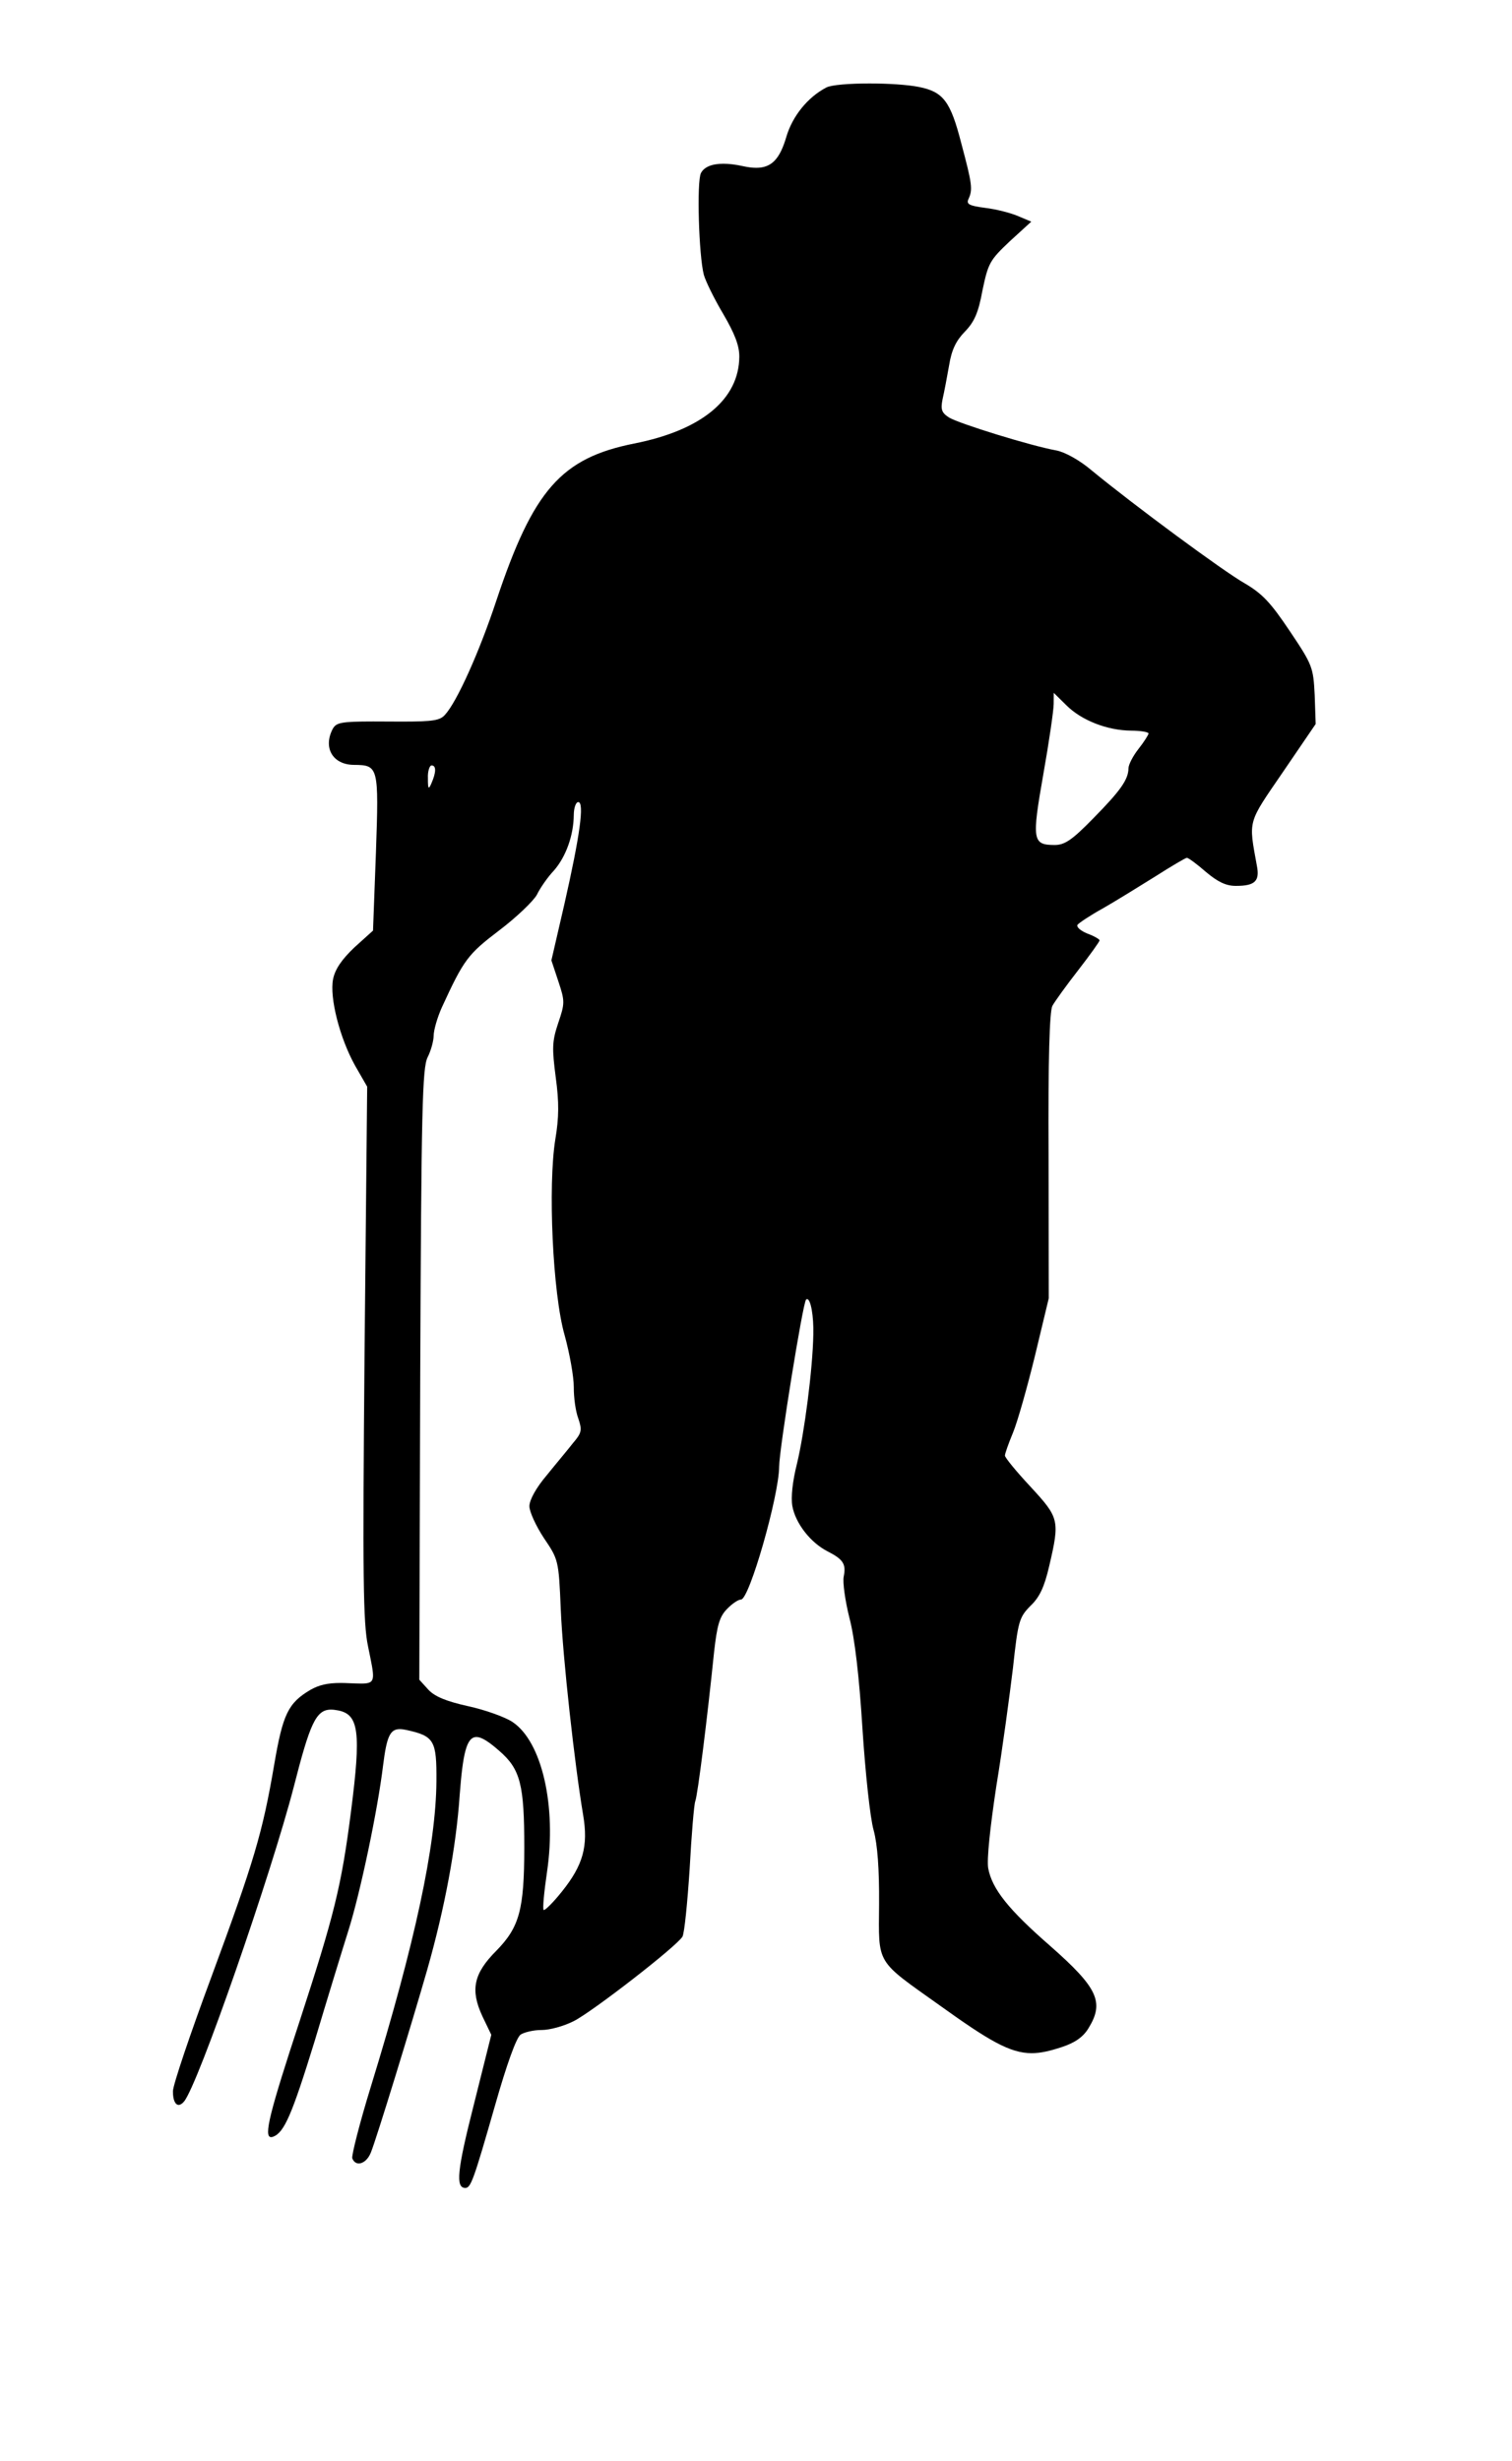 <?xml version="1.0" encoding="UTF-8" standalone="no"?>
<svg
   version="1.1"
   width="600px"
   height="976px"
   viewBox="0 0 600 976"
   id="svg1"
   sodipodi:docname="farmer-2778764.svg"
   inkscape:version="1.4 (1:1.4+202410161351+e7c3feb100)"
   xmlns:inkscape="http://www.inkscape.org/namespaces/inkscape"
   xmlns:sodipodi="http://sodipodi.sourceforge.net/DTD/sodipodi-0.dtd"
   xmlns="http://www.w3.org/2000/svg"
   xmlns:svg="http://www.w3.org/2000/svg">
  <defs
     id="defs1" />
  <sodipodi:namedview
     id="namedview1"
     pagecolor="#505050"
     bordercolor="#ffffff"
     borderopacity="1"
     inkscape:showpageshadow="0"
     inkscape:pageopacity="0"
     inkscape:pagecheckerboard="1"
     inkscape:deskcolor="#505050"
     inkscape:zoom="0.53322806"
     inkscape:cx="389.13931"
     inkscape:cy="443.52504"
     inkscape:window-width="1280"
     inkscape:window-height="955"
     inkscape:window-x="0"
     inkscape:window-y="32"
     inkscape:window-maximized="1"
     inkscape:current-layer="svg1" />
  <g
     id="layer1">
    <g
       style="fill:rgb(0,0,0); fill-opacity:1.0; stroke-linejoin: miter"
       id="g1">
      <path
         d="M171.26,303.579C173.145,303.592,173.127,306.263,171.211,310.649C170.747,311.755,170.421,312.347,170.202,312.347C169.892,312.347,169.793,311.171,169.811,308.597C169.672,305.928,170.472,303.579,171.257,303.579 Z M418.159,274.803L423.31,279.867C429.24,285.722,439.426,289.721,448.854,289.786C452.625,289.812,455.764,290.306,455.76,290.934C455.756,291.406,454.009,294.222,451.789,297.035C449.57,299.848,447.817,303.293,447.808,304.707C447.776,309.263,444.445,313.797,433.842,324.566C425.36,333.242,422.498,335.145,418.461,335.145C418.431,335.145,418.4,335.144,418.37,335.144C409.728,335.084,409.427,333.197,414.007,307.144C416.296,294.275,418.111,281.717,418.129,279.203L418.159,274.803 Z M229.456,318.124C231.97,318.141,230.15,331.328,223.991,358.469L218.807,380.903L221.578,389.251C224.195,397.125,224.19,397.911,221.463,405.906C219.056,413.118,219.038,415.789,220.53,427.27C221.875,437.179,221.834,443.149,220.359,451.939C217.403,470.303,219.307,513.057,224.064,529.589C226.057,536.831,227.721,546.113,227.693,550.198C227.664,554.283,228.412,559.788,229.492,562.624C231.032,567.192,230.867,568.291,227.382,572.352C225.321,575.009,220.568,580.633,216.923,585.165C212.804,590.007,210.099,594.86,210.081,597.374C210.066,599.573,212.698,605.248,215.808,609.984C221.563,618.509,221.719,618.667,222.526,638.315C223.335,657.648,228.069,700.106,231.39,719.771C233.504,732.2,231.409,739.727,223.009,750.197C219.678,754.377,216.497,757.553,215.81,757.553C215.778,757.553,215.751,757.546,215.73,757.532C215.262,757.058,215.938,750.148,217.092,742.299C220.885,716.399,215.092,690.746,203.361,682.965C200.546,681.06,192.552,678.176,185.805,676.715C177.019,674.769,172.475,672.852,169.98,670.163L166.393,666.21L166.759,545.22C167.175,439.628,167.601,423.604,169.673,419.375C170.947,416.87,172.074,412.95,172.089,410.75C172.105,408.55,173.553,403.532,175.309,399.616C184.084,380.506,185.669,378.474,198.148,368.975C204.941,363.837,211.585,357.44,213.016,354.936C214.292,352.274,217.308,347.895,219.84,345.241C224.592,339.774,227.636,331.31,227.692,323.14C227.711,320.472,228.511,318.124,229.452,318.124 Z M345.048,33.106C337.149,33.106,329.878,33.651,327.897,34.707C320.485,38.584,314.462,46.084,312.049,54.239C309.478,63.005,306.243,66.556,300.089,66.556C298.537,66.556,296.8,66.33,294.84,65.905C291.92,65.258,289.31,64.943,287.056,64.943C282.53,64.943,279.441,66.214,278.166,68.618C276.414,71.905,277.31,101.453,279.3,109.009C280.067,111.686,283.476,118.623,287.049,124.619C291.552,132.35,293.405,137.077,293.375,141.476C293.258,158.288,278.56,170.6,251.653,175.914C222.7,181.684,211.613,194.336,197.012,238.075C190.271,258.456,181.334,278.35,176.584,283.502C174.625,285.711,172.064,286.197,159.459,286.197C157.8,286.197,155.967,286.188,153.938,286.174C151.78,286.159,149.848,286.15,148.118,286.15C135.115,286.15,133.48,286.66,132.077,289.008C128.097,296.523,131.978,303.307,140.463,303.366C150.205,303.433,150.358,304.063,149.179,338.153L148.022,369.1L140.59,375.805C135.528,380.641,132.988,384.395,132.175,388.318C130.71,395.693,134.842,411.749,140.895,422.633L145.708,430.995L144.663,536.582C143.89,625.514,144.078,643.743,146.057,653.027C148.682,665.975,149.47,667.739,143.366,667.739C142.052,667.739,140.418,667.658,138.414,667.588C137.238,667.53,136.155,667.5,135.147,667.5C129.824,667.5,126.627,668.328,123.311,670.155C114.318,675.435,112.245,679.82,108.806,699.91C104.221,726.748,100.841,738.195,83.868,784.118C75.541,806.531,68.644,826.91,68.626,829.424C68.602,832.868,69.547,834.844,70.908,834.844C71.534,834.844,72.249,834.426,72.998,833.54C78.541,827.136,107.722,742.957,116.602,708.606C122.937,683.858,125.32,678.067,131.336,678.067C132.222,678.067,133.186,678.192,134.253,678.401C142.413,680.029,143.307,687.106,139.321,718.191C135.499,748.178,132.591,759.628,118.945,801.489C107.025,837.726,104.495,847.625,107.596,847.625C107.835,847.625,108.108,847.566,108.414,847.456C112.825,845.758,115.859,838.708,124.861,809.543C129.686,793.392,135.795,773.478,138.366,765.325C143.026,750.429,149.849,718.107,152.016,700.209C153.414,689.118,154.647,685.806,158.644,685.806C159.4,685.806,160.254,685.924,161.227,686.13C172.367,688.564,173.297,690.3,173.185,706.484C173.01,731.781,164.728,770.536,147.207,827.454C142.706,842.036,139.474,854.899,139.781,856.001C140.323,857.413,141.299,858.065,142.393,858.065C144.107,858.065,146.108,856.468,147.182,853.695C149.42,848.211,163.407,802.582,169.525,781.254C176.45,756.946,181.018,732.622,182.419,711.89C183.654,695.675,185.088,688.936,189.063,688.936C191.21,688.936,194.098,690.901,198.096,694.4C206.531,701.686,208.06,707.825,208.044,732.809C208.03,757.479,206.097,764.379,196.919,773.744C187.899,782.795,186.598,789.229,191.397,799.633L194.96,807.043L188.011,834.807C181.388,860.846,180.712,867.755,184.64,867.782C184.645,867.782,184.65,867.782,184.656,867.782C186.845,867.782,187.982,864.591,196.496,834.866C201.005,819.027,204.851,808.211,206.588,806.966C207.992,806.044,211.699,805.138,214.819,805.138C214.856,805.138,214.892,805.138,214.929,805.138C214.951,805.138,214.973,805.138,214.996,805.138C218.152,805.138,223.767,803.614,227.681,801.612C235.092,797.893,268.426,772.039,270.81,768.127C271.606,766.718,272.79,754.627,273.668,741.277C274.39,727.769,275.416,715.676,275.896,714.423C276.855,712.072,280.681,681.457,283.378,655.078C284.549,644.715,285.516,641.265,288.365,638.299C290.418,636.118,292.938,634.41,294.042,634.41L294.052,634.41C297.355,634.41,309.104,593.342,309.184,581.717C309.233,574.647,318.591,516.729,319.856,515.481C320.003,515.337,320.148,515.267,320.292,515.267C321.705,515.267,322.94,521.915,322.746,529.329C322.493,543.155,319.176,568.43,316.263,580.51C314.486,587.568,313.814,593.849,314.419,597.31C315.629,604.075,321.547,611.816,328.436,615.32C334.699,618.506,335.786,620.399,334.81,625.264C334.323,627.461,335.372,634.853,337.054,641.621C339.198,649.65,340.976,665.218,342.249,685.655C343.385,703.105,345.303,721.188,346.684,725.912C348.216,731.579,348.934,741.326,348.839,755.153C348.67,779.508,347.272,777.141,372.916,795.389C392.34,809.309,400.757,814.329,409.386,814.329C413.051,814.329,416.755,813.423,421.356,811.909C426.553,810.217,429.869,807.883,431.936,804.44C438.293,794.113,435.661,788.438,416.762,771.808C400.206,757.395,393.663,749.178,392.148,740.997C391.544,737.536,392.889,724.817,395.359,708.492C397.819,693.582,400.636,672.545,401.969,661.555C403.984,642.87,404.465,641.459,408.896,636.933C412.534,633.501,414.448,629.429,416.392,620.957C420.603,602.916,420.295,601.971,408.909,589.636C403.294,583.626,398.776,578.095,398.781,577.309C398.786,576.524,400.229,572.448,401.987,568.217C403.744,563.987,407.61,550.343,410.682,537.794L416.183,514.89L416.102,458.479C415.901,419.508,416.499,401.128,417.614,398.935C418.569,397.214,423.17,390.803,427.927,384.708C432.525,378.769,436.333,373.452,436.336,372.981C436.339,372.509,434.148,371.237,431.483,370.276C428.82,369.158,427.101,367.732,427.579,366.792C428.213,366.011,432.633,363.056,437.681,360.262C442.571,357.468,451.882,351.718,458.353,347.677C464.663,343.638,470.498,340.222,470.974,340.222L470.975,340.222C471.603,340.227,475.043,342.765,478.479,345.774C483.166,349.735,486.454,351.329,490.225,351.355C490.331,351.356,490.435,351.356,490.539,351.356C497.98,351.356,499.964,349.453,498.766,343.4C495.436,324.993,494.952,326.875,509.079,306.231L522.096,287.151L521.704,275.677C521.152,264.674,520.844,263.729,511.824,250.31C504.203,238.944,500.927,235.464,493.884,231.33C485.432,226.558,449.788,200.227,433.226,186.598C428.383,182.48,422.591,179.297,419.139,178.644C409.095,176.846,380.558,168.006,376.646,165.622C373.673,163.716,373.211,162.456,374.025,158.376C374.673,155.552,375.814,149.589,376.632,144.881C377.617,138.759,379.371,135.157,382.853,131.567C386.651,127.665,388.247,124.062,389.88,115.117C392.155,104.29,392.791,103.195,400.7,95.707L409.239,87.91L403.912,85.673C400.935,84.395,395.131,82.941,390.892,82.44C384.612,81.611,383.36,80.974,384.317,78.937C386.071,75.178,385.772,72.977,381.483,56.919C377.199,40.233,374.397,36.443,364.668,34.49C359.956,33.558,352.242,33.106,345.048,33.106 Z"
         id="path1" />
    </g>
  </g>
</svg>
